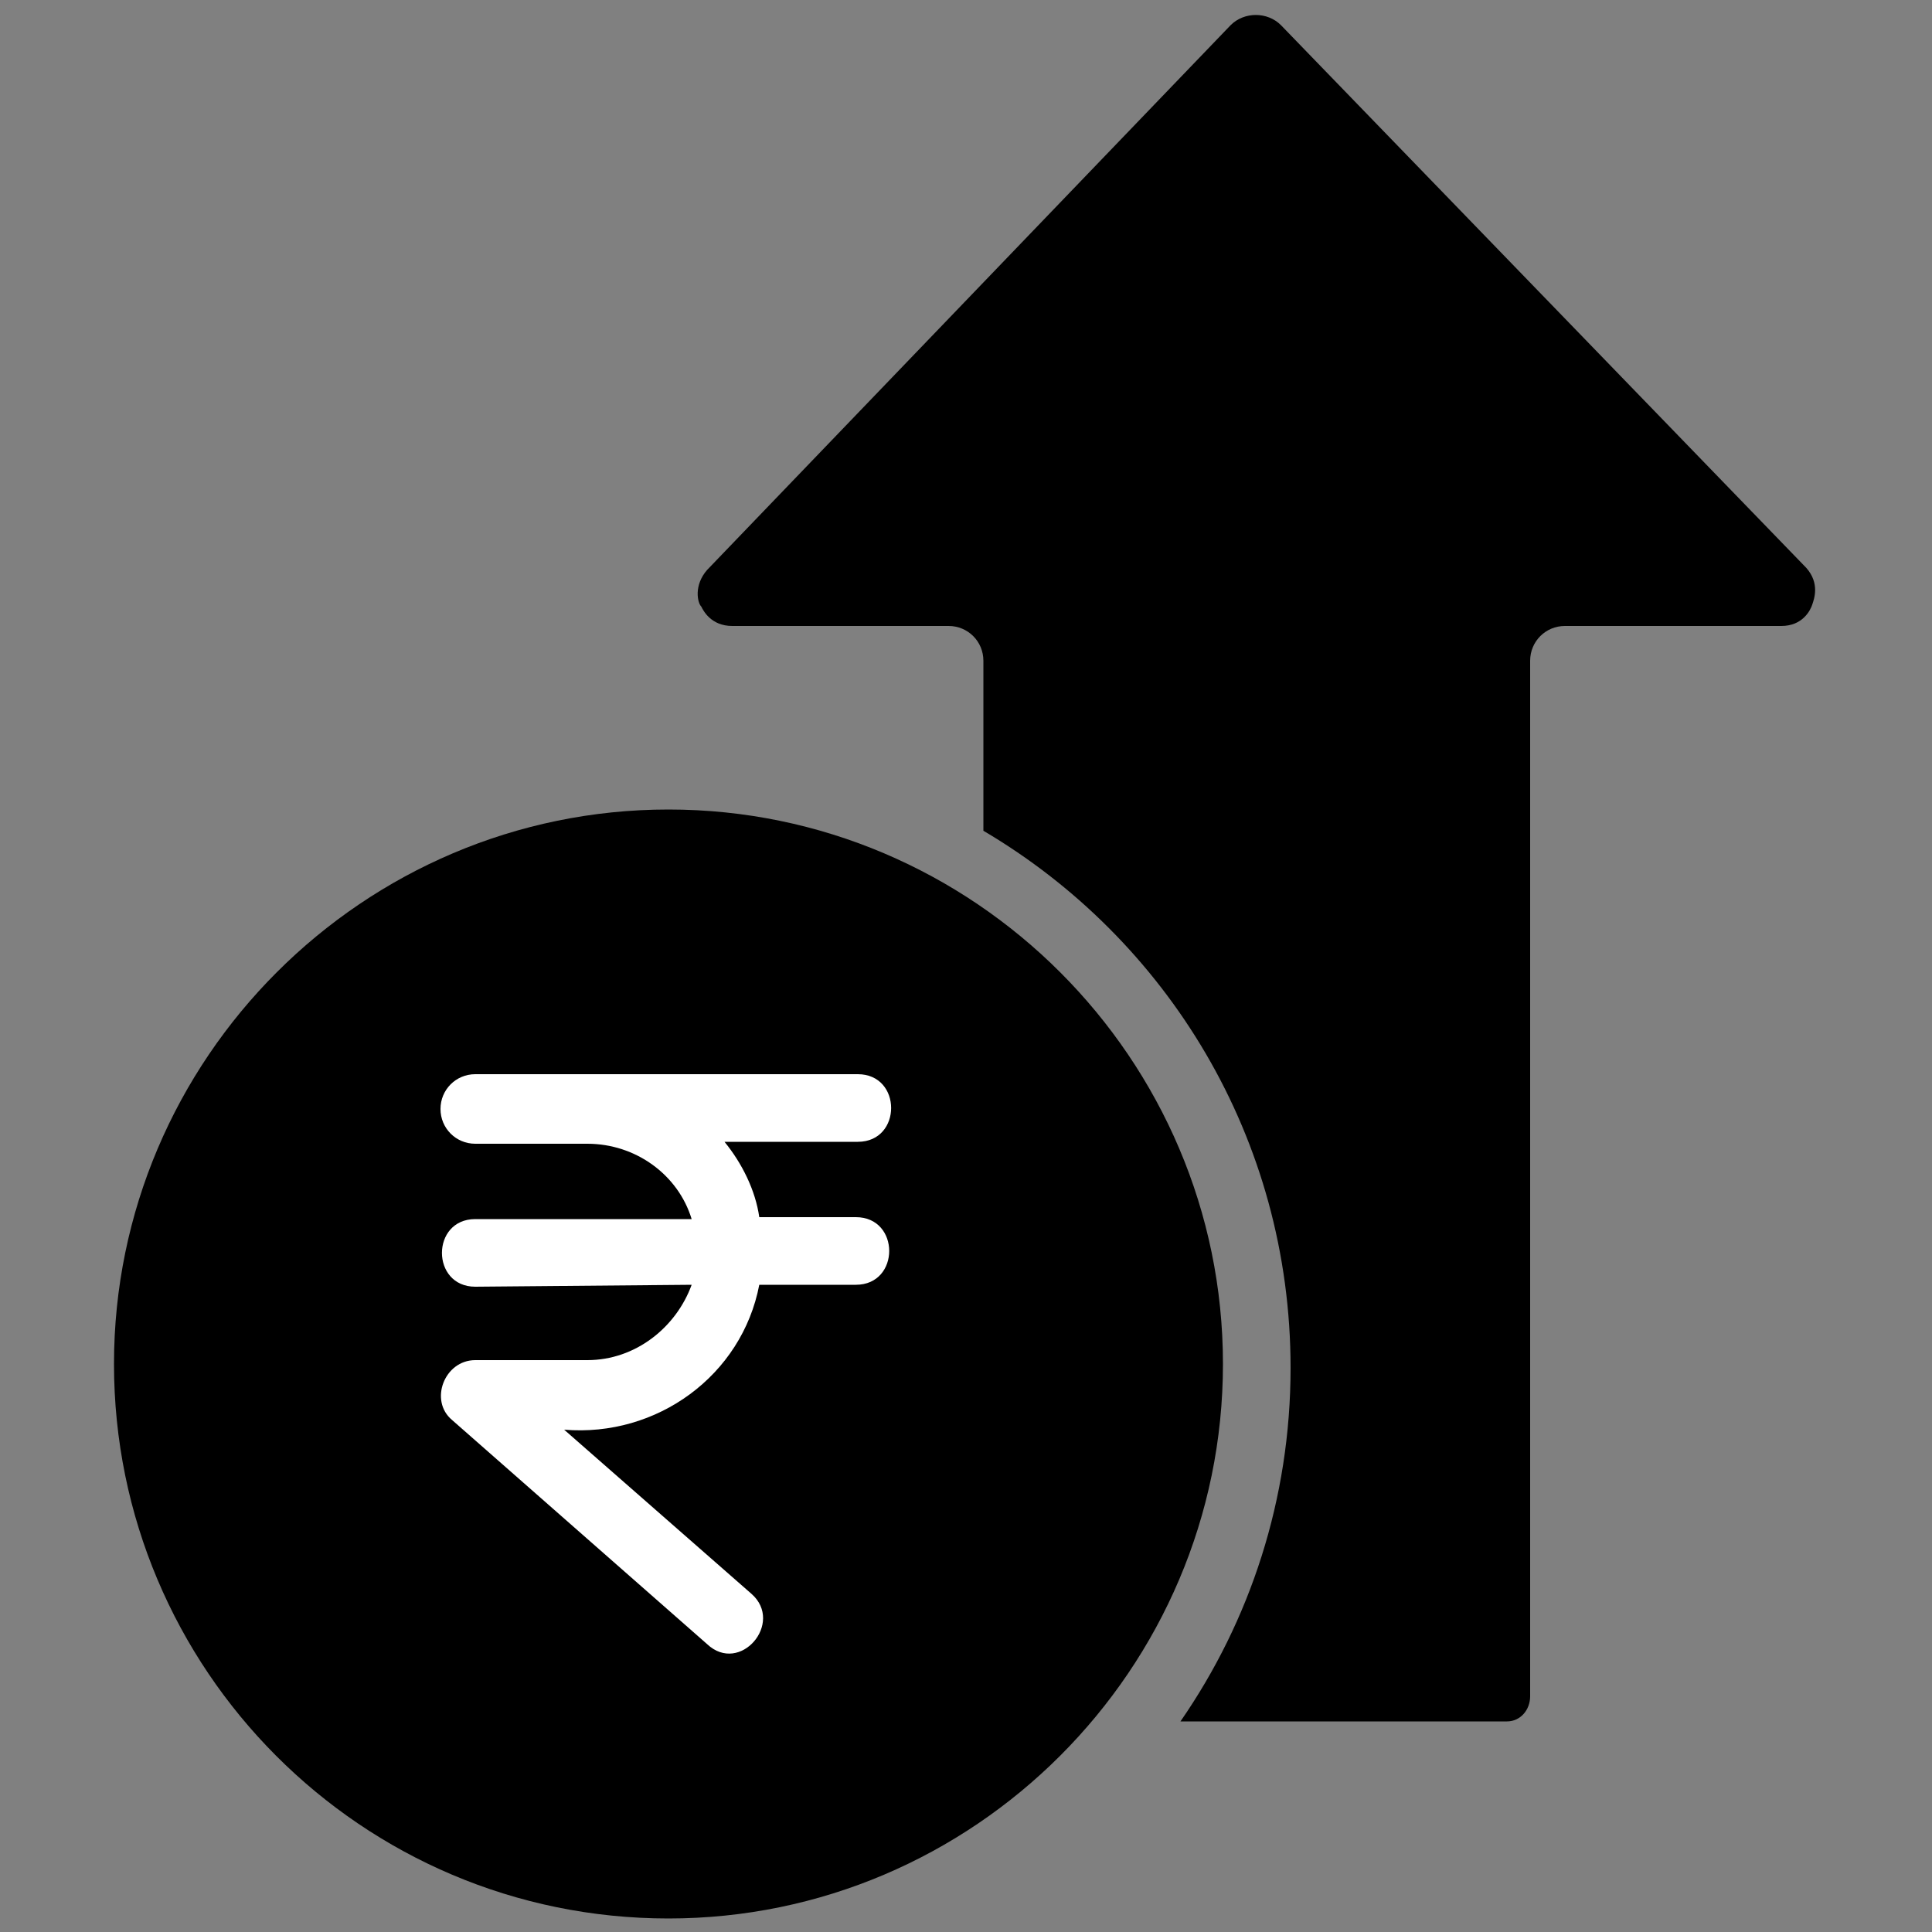 <?xml version="1.0" encoding="utf-8"?>
<!-- Generator: Adobe Illustrator 26.0.0, SVG Export Plug-In . SVG Version: 6.00 Build 0)  -->
<svg version="1.1" id="Layer_1" xmlns="http://www.w3.org/2000/svg" xmlns:xlink="http://www.w3.org/1999/xlink" x="0px" y="0px"
	 width="100px" height="100px" viewBox="0 0 100 100" style="enable-background:new 0 0 100 100;" xml:space="preserve">
<rect x="0" y="0" width="100" height="100" fill="#808080" stroke="none"/>
<style type="text/css">
	.st0{fill:#FFFFFF;}
</style>
<g>
	<path d="M37.9,32.4h11.2c1,0,1.8,0.8,1.8,1.8V43c9.5,5.6,15.9,15.9,15.9,27.8c0,6.8-2.1,13.1-5.7,18.3H78c0.7,0,1.2-0.6,1.2-1.3
		V34.2c0-1,0.8-1.8,1.8-1.8h11.2c1.1,0,1.5-0.8,1.6-1.1c0.1-0.3,0.4-1.1-0.3-1.9L66.3,1.3c-0.7-0.7-1.9-0.7-2.6,0L36.6,29.5
		c-0.7,0.8-0.5,1.7-0.3,1.9C36.4,31.6,36.8,32.4,37.9,32.4L37.9,32.4z"/>
	<g>
		<path d="M34.6,99.3c15.8,0,28.7-12.9,28.7-28.7S50.4,41.9,34.6,41.9S5.9,54.8,5.9,70.6S18.7,99.3,34.6,99.3L34.6,99.3z"/>
		<path class="st0" d="M24.6,66.6c-2.3,0-2.3-3.5,0-3.5c0,0,11.2,0,11.2,0c-0.7-2.3-2.9-3.9-5.4-3.9h-5.8c-1,0-1.8-0.8-1.8-1.8
			c0-1,0.8-1.8,1.8-1.8h19.8c2.3,0,2.3,3.5,0,3.5h-6.9c0.9,1.1,1.6,2.5,1.8,3.9h5c2.3,0,2.3,3.5,0,3.5h-5c-0.9,4.7-5.3,7.9-10.1,7.5
			c0,0,9.7,8.5,9.7,8.5c1.7,1.5-0.6,4.2-2.3,2.6c0,0-13.2-11.6-13.2-11.6c-1.2-1-0.4-3.1,1.2-3.1c0,0,5.8,0,5.8,0
			c2.5,0,4.6-1.7,5.4-3.9L24.6,66.6L24.6,66.6z"/>
	</g>
</g>
</svg>
